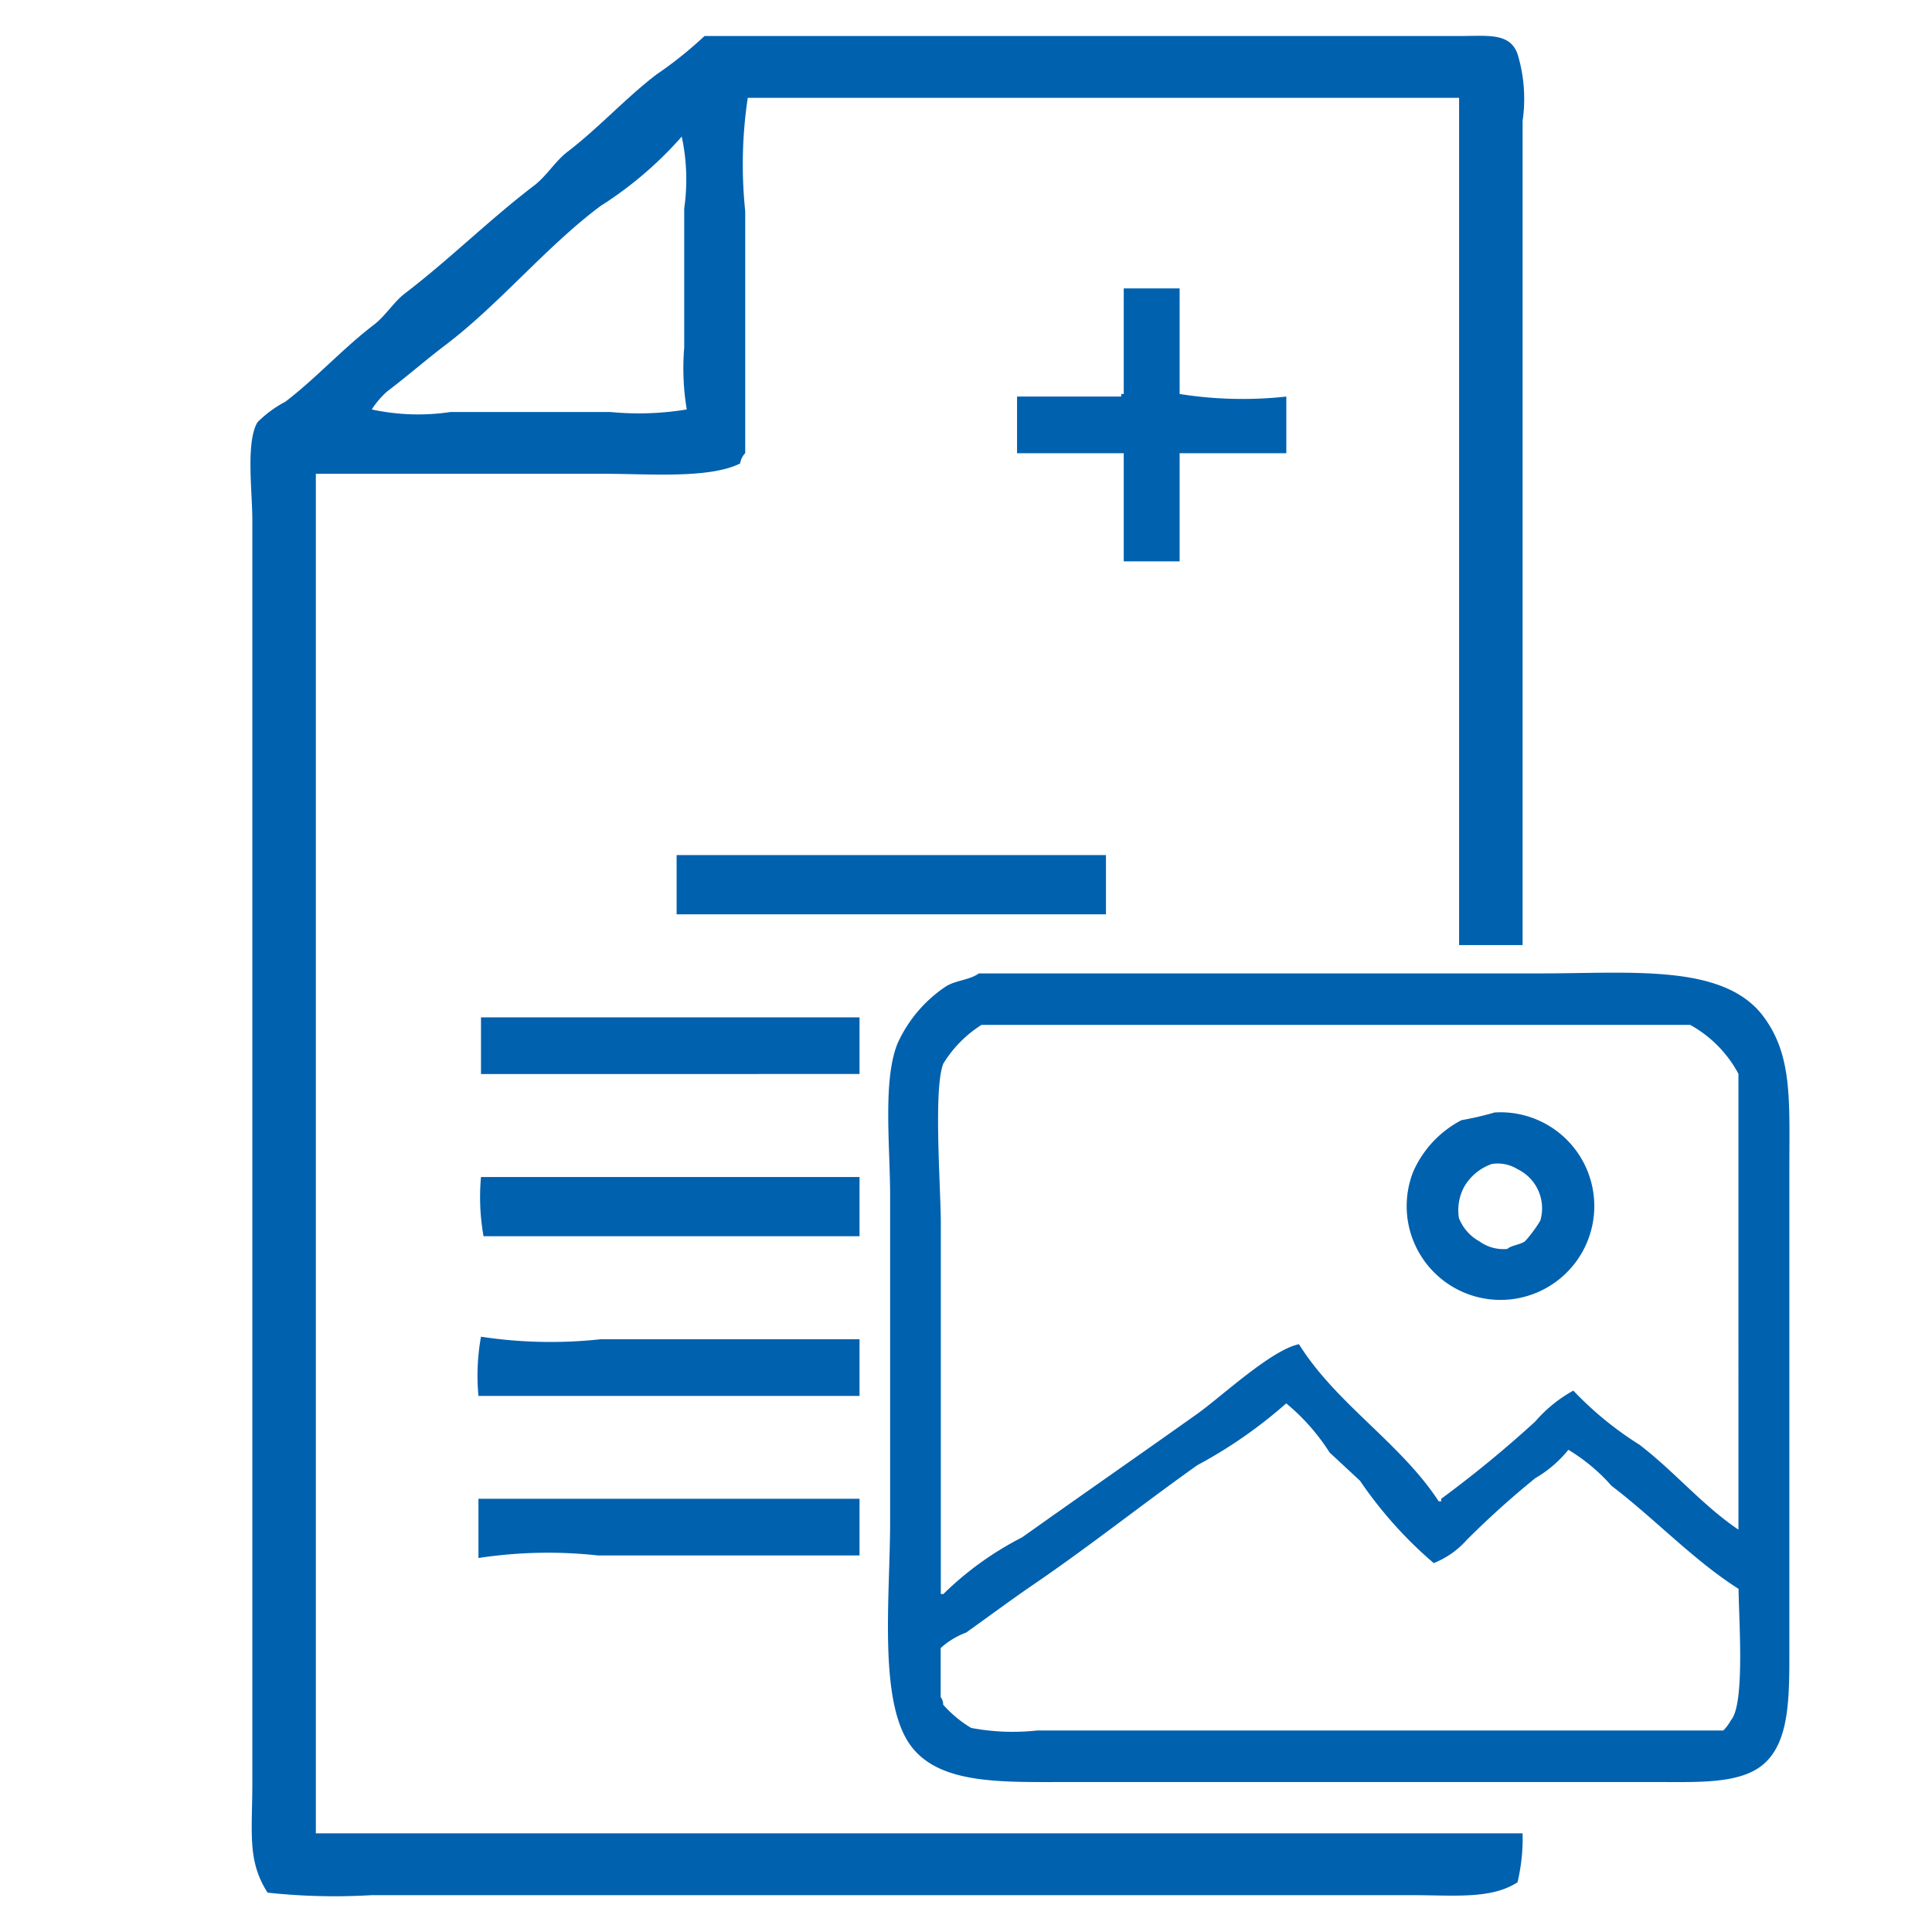 <svg xmlns="http://www.w3.org/2000/svg" width="54" height="54" viewBox="0 0 54 54">
  <defs>
    <style>
      .cls-1 {
        fill: #0061af;
        fill-rule: evenodd;
      }
    </style>
  </defs>
  <path id="Color_Fill_1" data-name="Color Fill 1" class="cls-1" d="M27.361,27.207H43.054c2.586,0,5.152-.277,6.249,1.224,0.8,1.09.71,2.342,0.71,4.247V45.993c0,1.355.022,2.57-.639,3.239-0.634.642-1.844,0.576-3.124,0.576H29.918c-1.864,0-3.559.077-4.4-.936-0.99-1.189-.639-4.189-0.639-6.334V33.4c0-1.362-.211-3.227.213-4.247a3.792,3.792,0,0,1,1.349-1.584C26.712,27.4,27.1,27.393,27.361,27.207Zm0.071,1.44a3.346,3.346,0,0,0-1.065,1.08c-0.284.7-.071,3.47-0.071,4.463V44.554h0.071a8.927,8.927,0,0,1,2.2-1.584c1.618-1.149,3.259-2.29,4.9-3.455,0.656-.466,2.064-1.786,2.84-1.944,1.032,1.659,2.838,2.758,3.905,4.391h0.071V41.891a32.026,32.026,0,0,0,2.627-2.159,3.889,3.889,0,0,1,1.065-.864,9.522,9.522,0,0,0,1.846,1.511c0.952,0.723,1.767,1.7,2.769,2.375V30.014a3.375,3.375,0,0,0-1.349-1.368H27.432Zm14.343,2.447A2.622,2.622,0,1,1,39.5,32.749a2.967,2.967,0,0,1,1.349-1.44A8.658,8.658,0,0,0,41.776,31.094ZM41.7,32.533a1.431,1.431,0,0,0-.781.648,1.391,1.391,0,0,0-.142.864,1.276,1.276,0,0,0,.568.648,1.153,1.153,0,0,0,.781.216c0.139-.111.341-0.108,0.5-0.216a3.8,3.8,0,0,0,.426-0.576,1.216,1.216,0,0,0-.639-1.44A1.053,1.053,0,0,0,41.7,32.533Zm-5.752,6.694a13.136,13.136,0,0,1-2.485,1.727c-1.511,1.073-3.013,2.266-4.544,3.311-0.662.452-1.286,0.918-1.917,1.367a2.181,2.181,0,0,0-.71.432v1.368a0.37,0.37,0,0,1,.071.216,3.351,3.351,0,0,0,.781.648,6.271,6.271,0,0,0,1.846.072H48.167a1.268,1.268,0,0,0,.213-0.288c0.395-.441.223-2.785,0.213-3.671-1.269-.807-2.344-1.963-3.55-2.879a5.144,5.144,0,0,0-1.207-1.008,3.316,3.316,0,0,1-.923.792,25.106,25.106,0,0,0-1.917,1.727,2.429,2.429,0,0,1-.923.648,11.587,11.587,0,0,1-2.059-2.3l-0.852-.792A5.829,5.829,0,0,0,35.953,39.227Z"/>
  <path id="Color_Fill_2" data-name="Color Fill 2" class="cls-1" d="M42.557,26.415H40.782V2.734H20.9A12.561,12.561,0,0,0,20.829,5.9v6.766a0.517,0.517,0,0,0-.142.288c-0.867.432-2.539,0.288-3.834,0.288H8.828v38H42.557a5.34,5.34,0,0,1-.142,1.368c-0.739.481-1.77,0.36-2.982,0.36H10.391A17.444,17.444,0,0,1,7.479,52.9c-0.573-.894-0.426-1.658-0.426-3.1V14.539c0-.811-0.186-2.174.142-2.735a3.2,3.2,0,0,1,.781-0.576c0.86-.657,1.608-1.49,2.485-2.159,0.305-.233.547-0.631,0.852-0.864,1.259-.962,2.36-2.062,3.621-3.023,0.333-.254.592-0.682,0.923-0.936,0.878-.672,1.625-1.5,2.485-2.159a11.259,11.259,0,0,0,1.349-1.08H40.782c0.8,0,1.417-.1,1.633.5a4.289,4.289,0,0,1,.142,1.871V26.415Zm-23.5-22.6a10.55,10.55,0,0,1-2.272,1.943C15.264,6.893,13.96,8.5,12.45,9.644c-0.568.432-1.063,0.868-1.633,1.3a2.462,2.462,0,0,0-.426.5,6.111,6.111,0,0,0,2.2.072h4.474a8.176,8.176,0,0,0,2.13-.072,7.012,7.012,0,0,1-.071-1.727V5.829A5.719,5.719,0,0,0,19.054,3.814ZM31.409,8.061h1.562v2.951a11.2,11.2,0,0,0,2.982.072v1.584H32.971V15.69H31.409V12.667H28.427V11.084h2.911V11.012h0.071V8.061ZM18.912,23.9h12v1.656h-12V23.9Zm-5.468,4.535h10.58v1.584H13.444V28.431Zm0,4.463h10.58v1.655H13.515A6.266,6.266,0,0,1,13.444,32.893Zm10.58,4.535v1.584H13.373a6.1,6.1,0,0,1,.071-1.656,12.872,12.872,0,0,0,3.337.072h7.243ZM13.373,41.891H24.024v1.584H16.71a12.855,12.855,0,0,0-3.337.072V41.891Z"/>
</svg>
